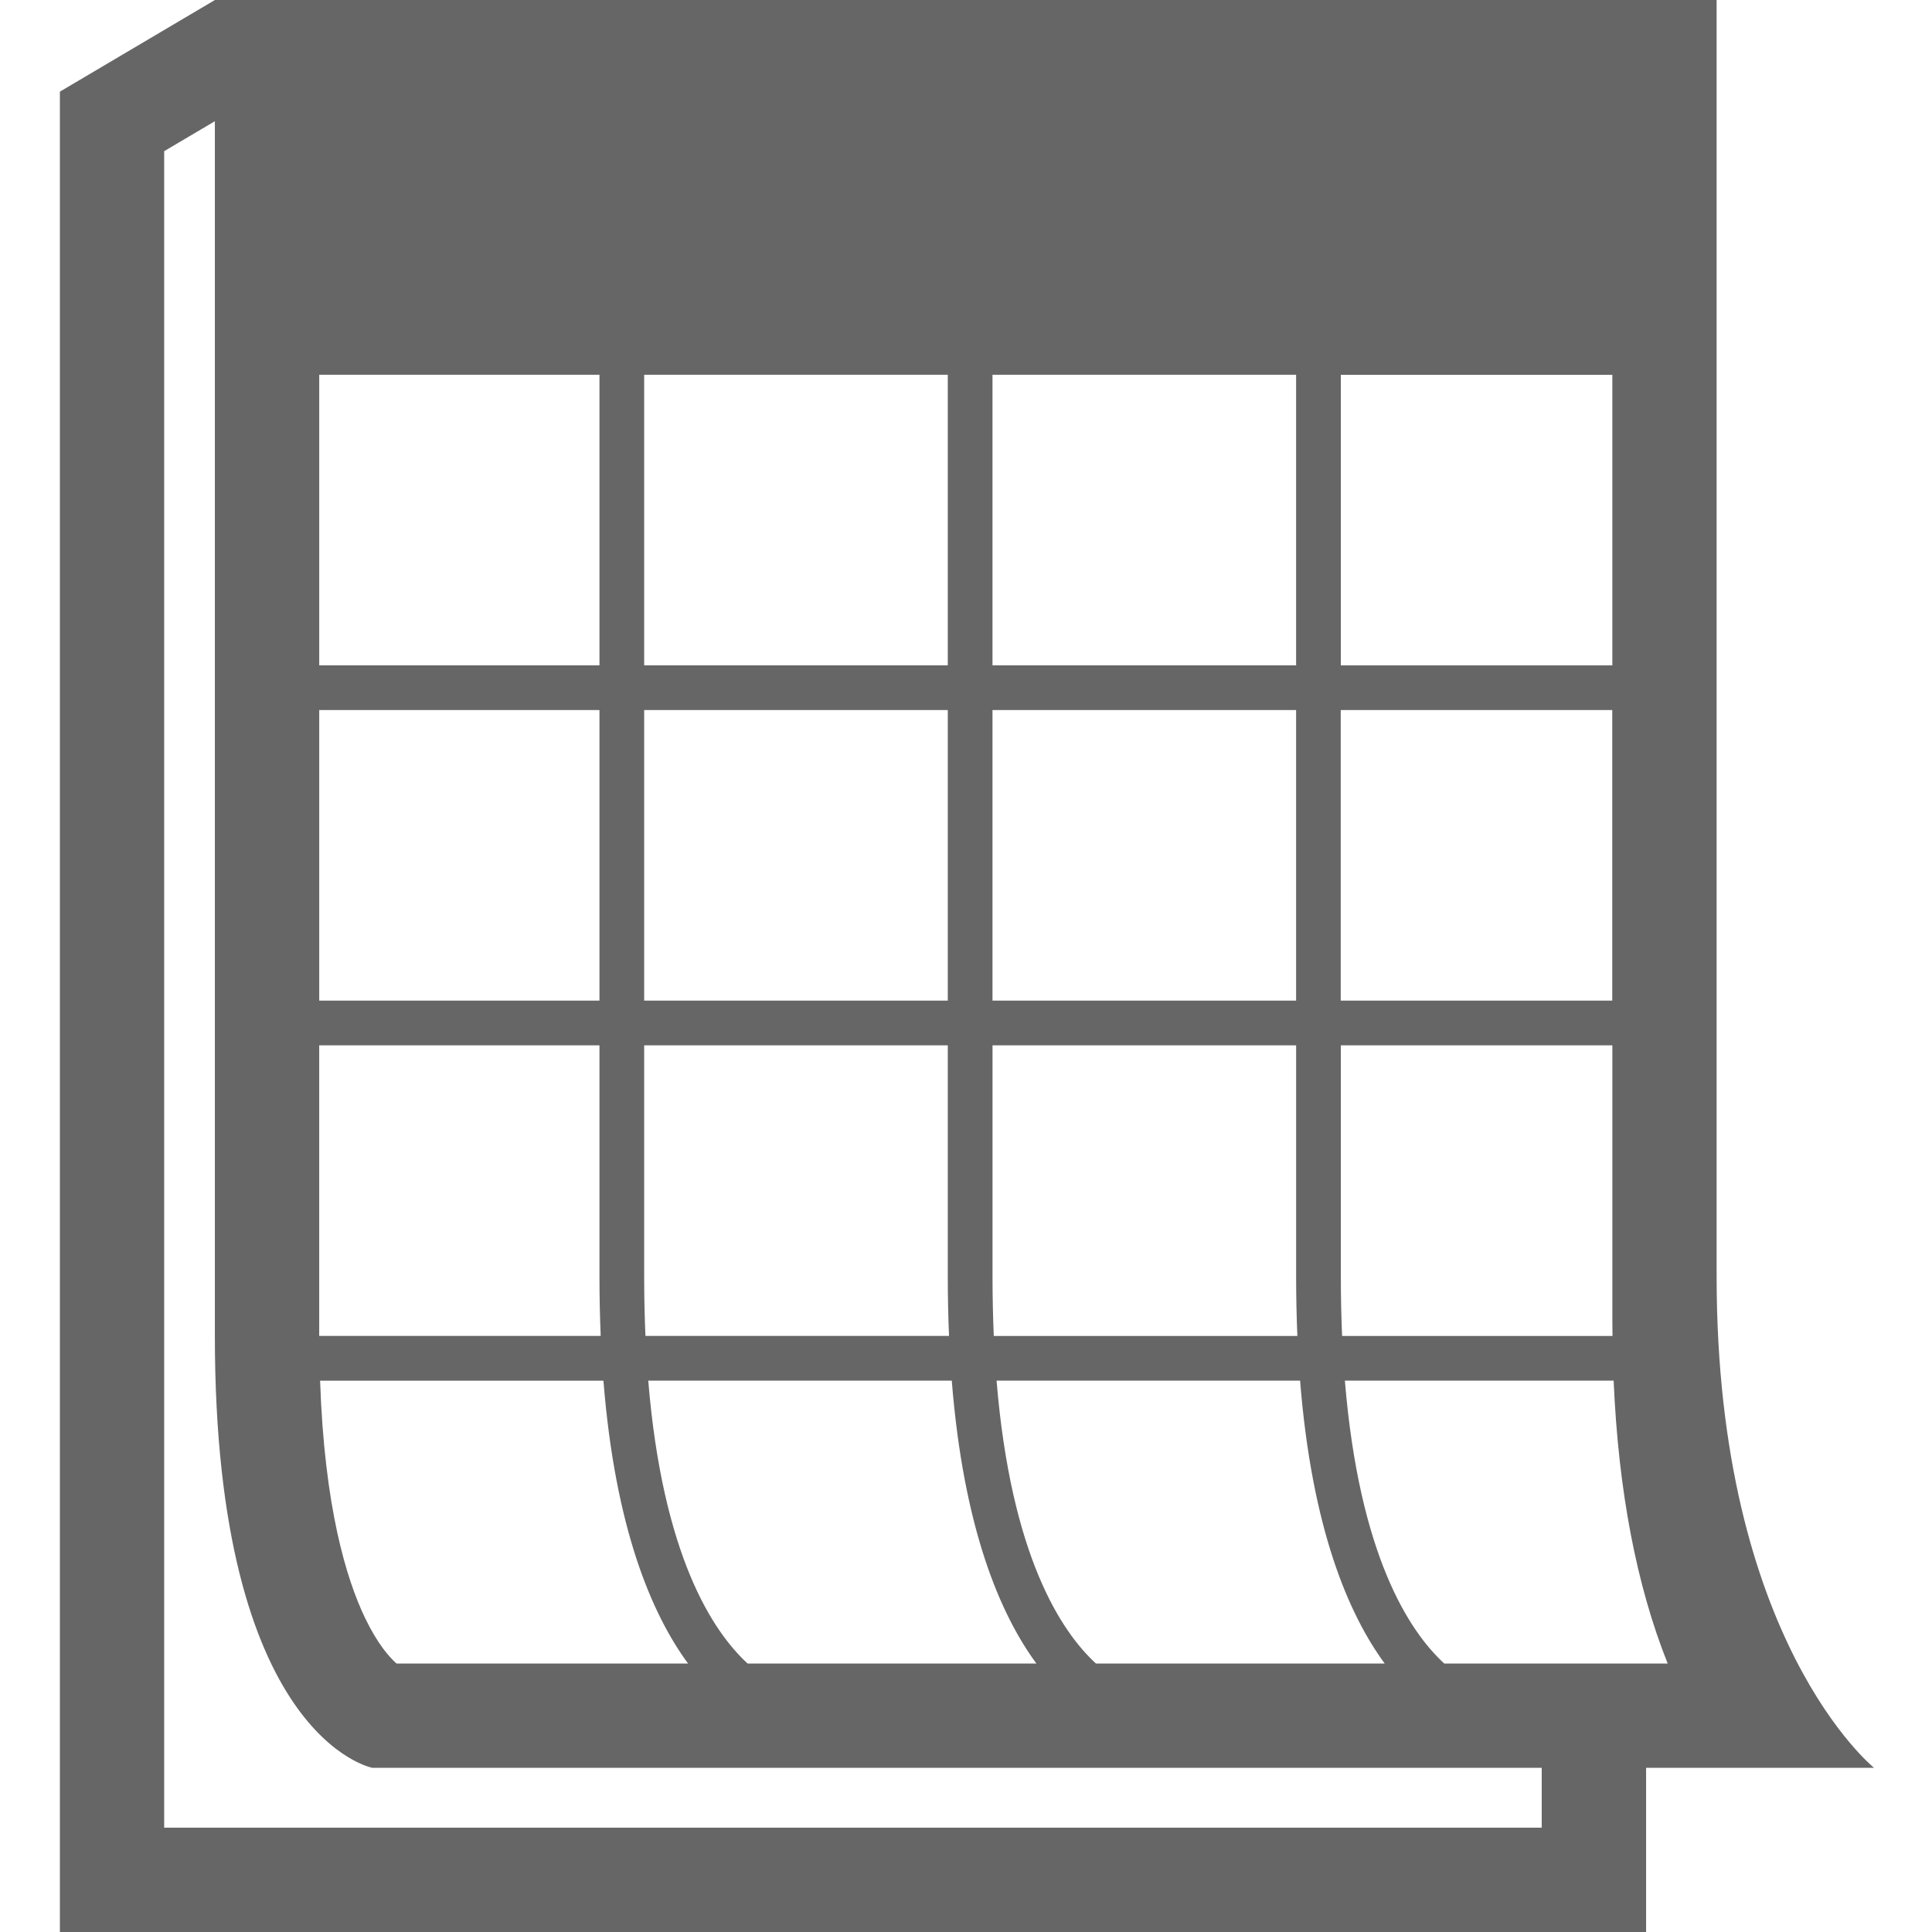<?xml version="1.0" encoding="UTF-8" standalone="no"?>
<svg
   version="1.1"
   viewBox="0 0 100 100"
   width="100"
   height="100"
   xml:space="preserve"
   id="svg142"
   sodipodi:docname="billion.svg"
   inkscape:version="1.2 (dc2aedaf03, 2022-05-15)"
   xmlns:inkscape="http://www.inkscape.org/namespaces/inkscape"
   xmlns:sodipodi="http://sodipodi.sourceforge.net/DTD/sodipodi-0.dtd"
   xmlns="http://www.w3.org/2000/svg"
   xmlns:svg="http://www.w3.org/2000/svg"><defs
   id="defs146" /><sodipodi:namedview
   id="namedview144"
   pagecolor="#ffffff"
   bordercolor="#000000"
   borderopacity="0.25"
   inkscape:showpageshadow="2"
   inkscape:pageopacity="0.0"
   inkscape:pagecheckerboard="0"
   inkscape:deskcolor="#d1d1d1"
   showgrid="false"
   inkscape:zoom="8.47"
   inkscape:cx="50.059032"
   inkscape:cy="50"
   inkscape:window-width="1920"
   inkscape:window-height="1009"
   inkscape:window-x="-8"
   inkscape:window-y="-8"
   inkscape:window-maximized="1"
   inkscape:current-layer="svg142" />
<path
   d="m88.852 66.062v-66.062h-77.728l-8.024 4.744v95.256h82.102v-8.498h11.8c-3.86e-4 0-8.15-6.543-8.15-25.44zm-5.399-14.269h-14.057v-15.04h14.054v15.04zm-34.396-32.395v15.04h-15.715v-15.04zm2.314 0h15.715v15.04h-15.715zm-34.846 0h14.503v15.04h-14.505v-15.04zm0 17.355h14.503v15.04h-14.505v-15.04zm0 17.354h14.503v11.958c0 1.077 0.023 2.102 0.064 3.083h-14.57v-15.041zm16.817 11.958v-11.958h15.715v11.958c0 1.077 0.023 2.102 0.064 3.083h-15.713c-0.043-0.976-0.066-2-0.066-3.083zm0-14.272v-15.04h15.715v15.04h-15.715zm18.029-15.04h15.715v15.04h-15.715zm32.083-2.314h-14.054v-15.04h14.054zm-52.221 37.023c0.61 7.647 2.498 12.08 4.379 14.641h-15.089c-0.367-0.324-0.981-1.01-1.626-2.353-0.972-2.021-2.108-5.754-2.329-12.287h14.665zm7.462 14.641c-1.815-1.667-4.396-5.593-5.142-14.641h15.71c0.61 7.647 2.498 12.08 4.379 14.641zm18.029 0c-1.815-1.667-4.396-5.593-5.142-14.641h15.71c0.61 7.647 2.498 12.08 4.379 14.641zm-5.286-16.954c-0.042-0.976-0.066-2.001-0.066-3.083v-11.958h15.715v11.958c0 1.077 0.023 2.102 0.064 3.083zm17.963-3.083v-11.958h14.054v14.272c0 0.259 0.004 0.514 0.007 0.77h-13.995c-0.043-0.976-0.066-2-0.066-3.083zm10.403 28.535h-71.307v-86.776l2.624-1.551v62.877c0 20.825 8.15 22.351 8.15 22.351h60.528v3.099zm5.399-8.498h-10.451c-1.815-1.667-4.396-5.593-5.142-14.641h13.911c0.245 5.69 1.18 10.591 2.797 14.641z"
   stroke-width=".386"
   id="path140"
   style="fill:#666666" />
</svg>
